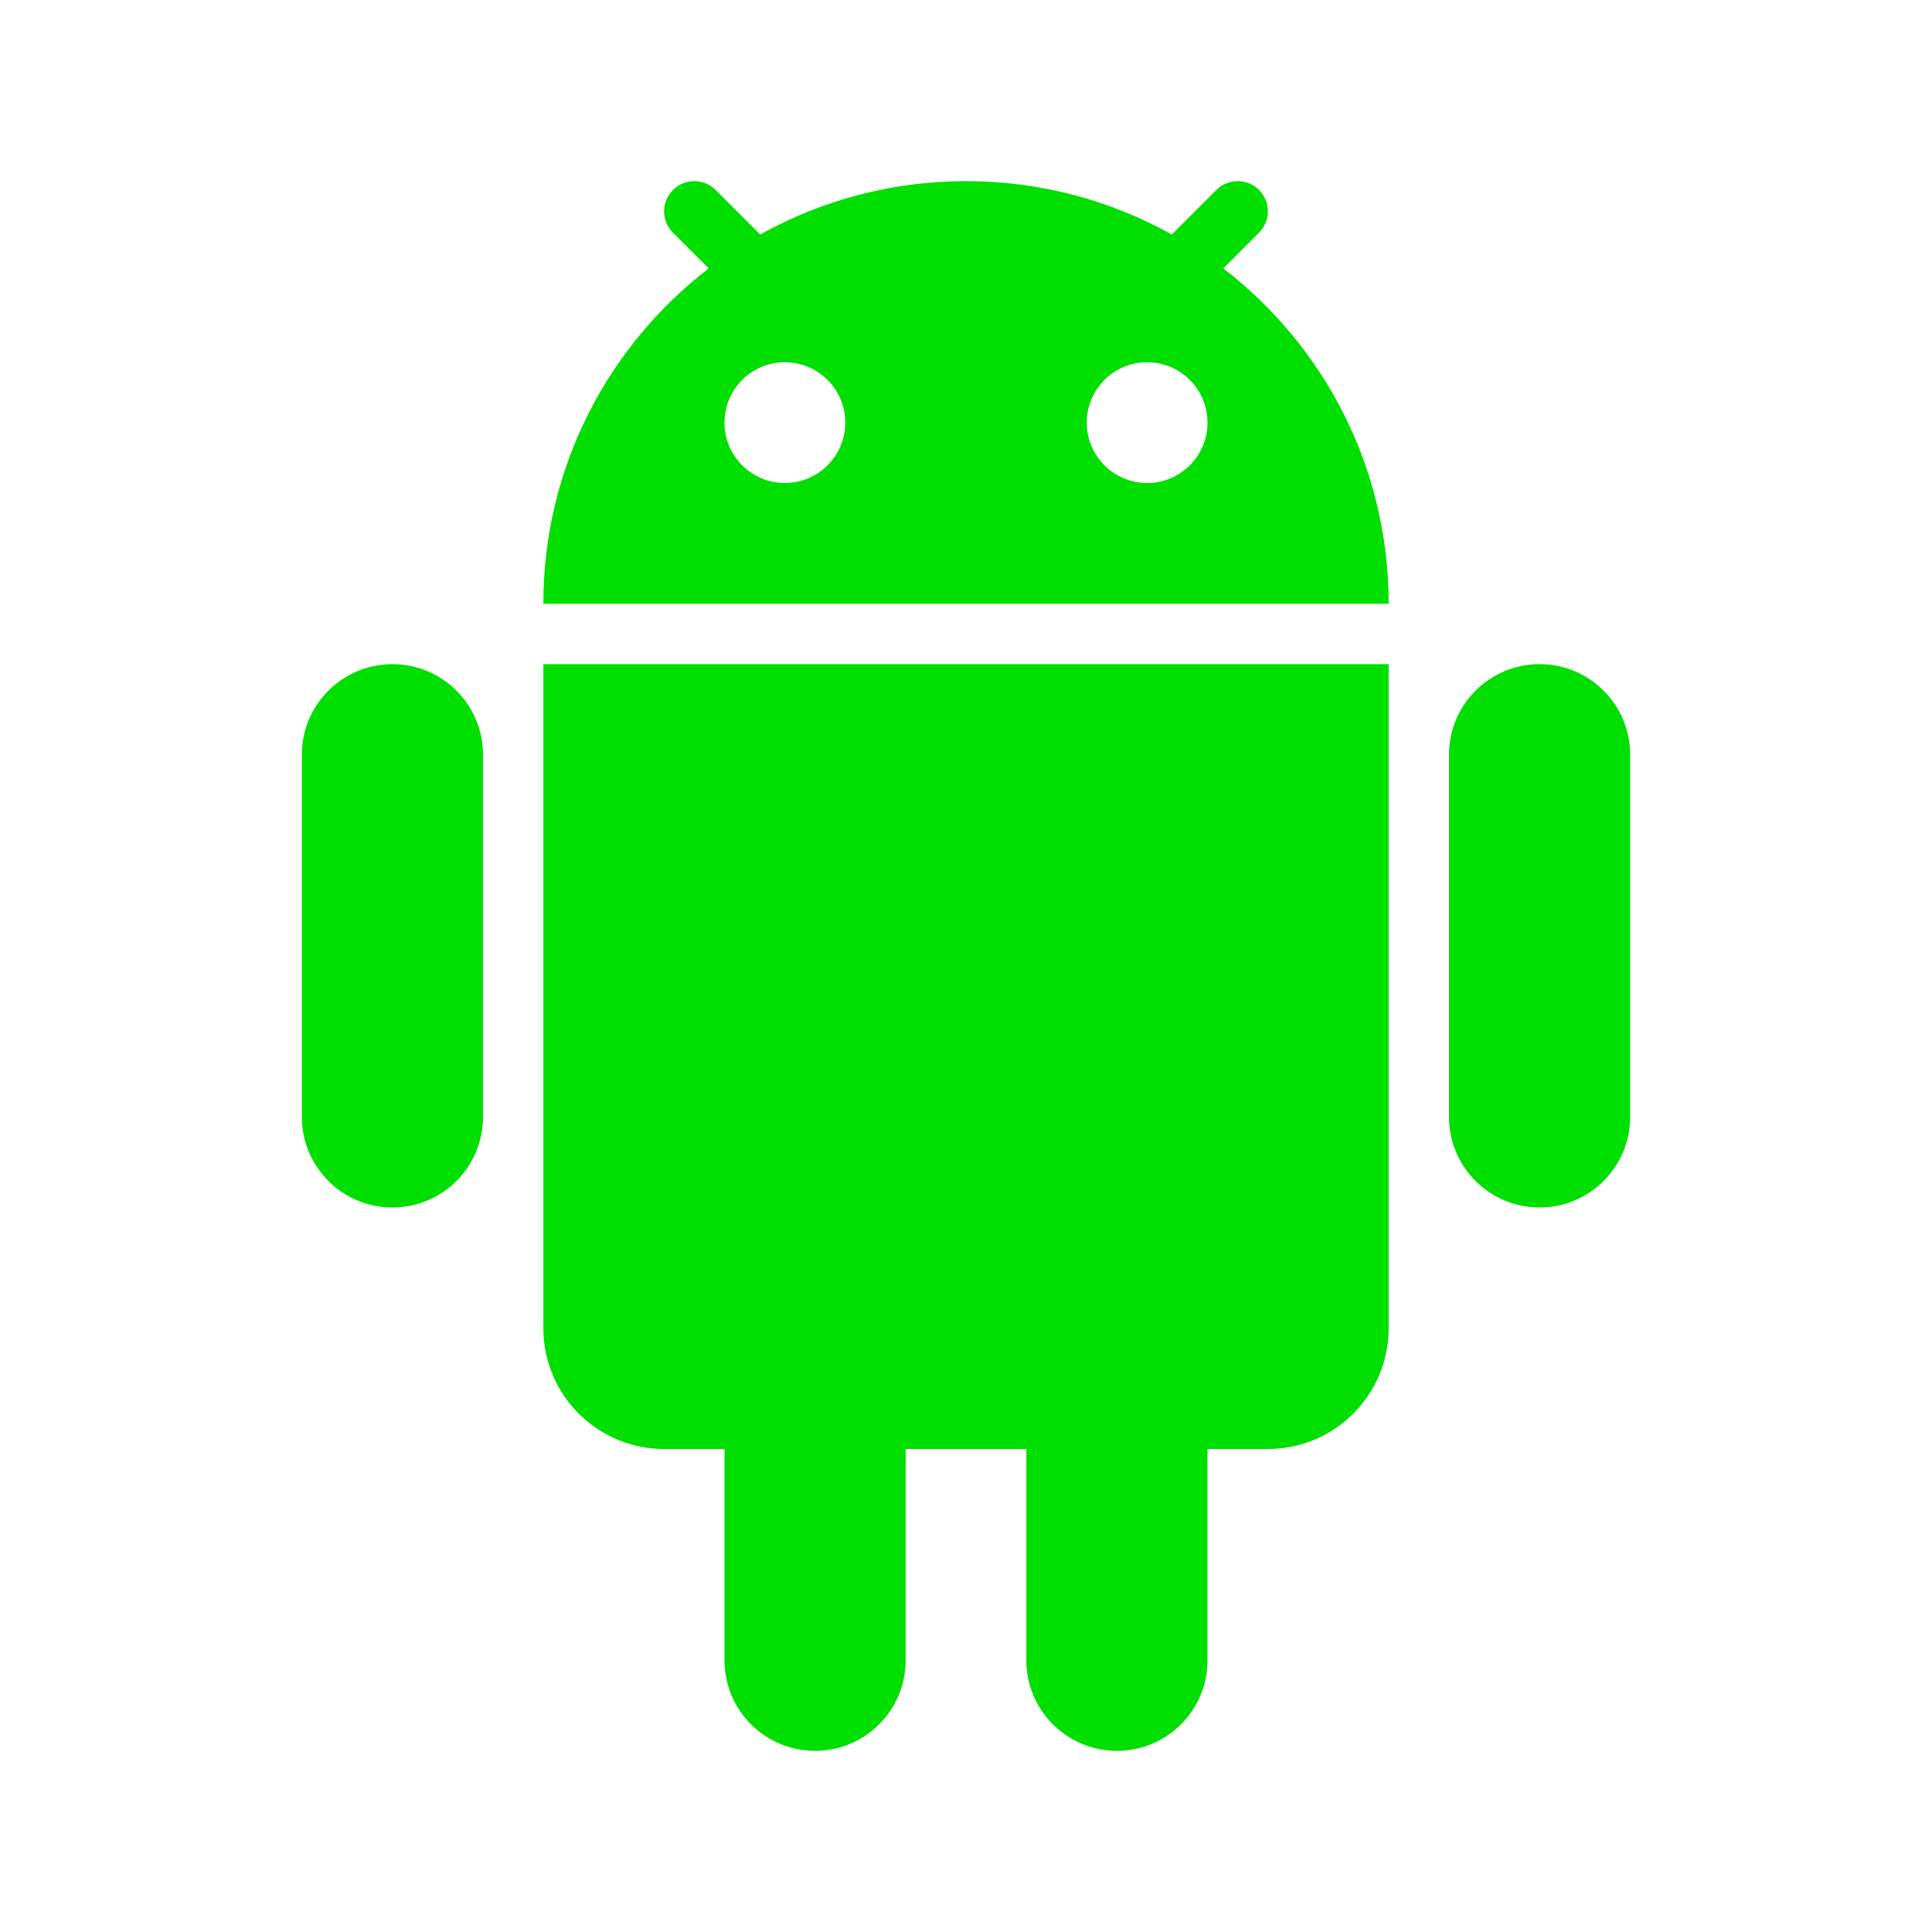 <svg width="42" height="42" viewBox="0 0 42 42" fill="none" xmlns="http://www.w3.org/2000/svg">
<path fill-rule="evenodd" clip-rule="evenodd" d="M16.526 5.098C17.85 4.359 19.376 3.938 21 3.938C22.624 3.938 24.15 4.359 25.474 5.098L26.442 4.13C26.698 3.873 27.114 3.873 27.37 4.13C27.627 4.386 27.627 4.802 27.37 5.058L26.593 5.835C28.779 7.515 30.188 10.155 30.188 13.125H11.812C11.812 10.155 13.221 7.515 15.407 5.835L14.63 5.058C14.373 4.802 14.373 4.386 14.63 4.13C14.886 3.873 15.302 3.873 15.558 4.13L16.526 5.098ZM18.375 9.188C18.375 9.912 17.787 10.5 17.062 10.5C16.338 10.5 15.75 9.912 15.75 9.188C15.75 8.463 16.338 7.875 17.062 7.875C17.787 7.875 18.375 8.463 18.375 9.188ZM24.938 10.5C25.662 10.5 26.25 9.912 26.25 9.188C26.25 8.463 25.662 7.875 24.938 7.875C24.213 7.875 23.625 8.463 23.625 9.188C23.625 9.912 24.213 10.5 24.938 10.5Z" fill="#01DF00"/>
<path d="M6.562 16.406C6.562 15.319 7.444 14.438 8.531 14.438C9.619 14.438 10.5 15.319 10.5 16.406V24.281C10.5 25.369 9.619 26.25 8.531 26.25C7.444 26.25 6.562 25.369 6.562 24.281V16.406Z" fill="#01DF00"/>
<path d="M15.75 31.5V36.094C15.75 37.181 16.631 38.062 17.719 38.062C18.806 38.062 19.688 37.181 19.688 36.094V31.5H22.312V36.094C22.312 37.181 23.194 38.062 24.281 38.062C25.369 38.062 26.25 37.181 26.25 36.094V31.5H27.562C29.012 31.5 30.188 30.325 30.188 28.875V14.438H11.812V28.875C11.812 30.325 12.988 31.5 14.438 31.5H15.75Z" fill="#01DF00"/>
<path d="M31.5 16.406C31.5 15.319 32.382 14.438 33.469 14.438C34.556 14.438 35.438 15.319 35.438 16.406V24.281C35.438 25.369 34.556 26.25 33.469 26.25C32.382 26.25 31.5 25.369 31.5 24.281V16.406Z" fill="#01DF00"/>
</svg>
